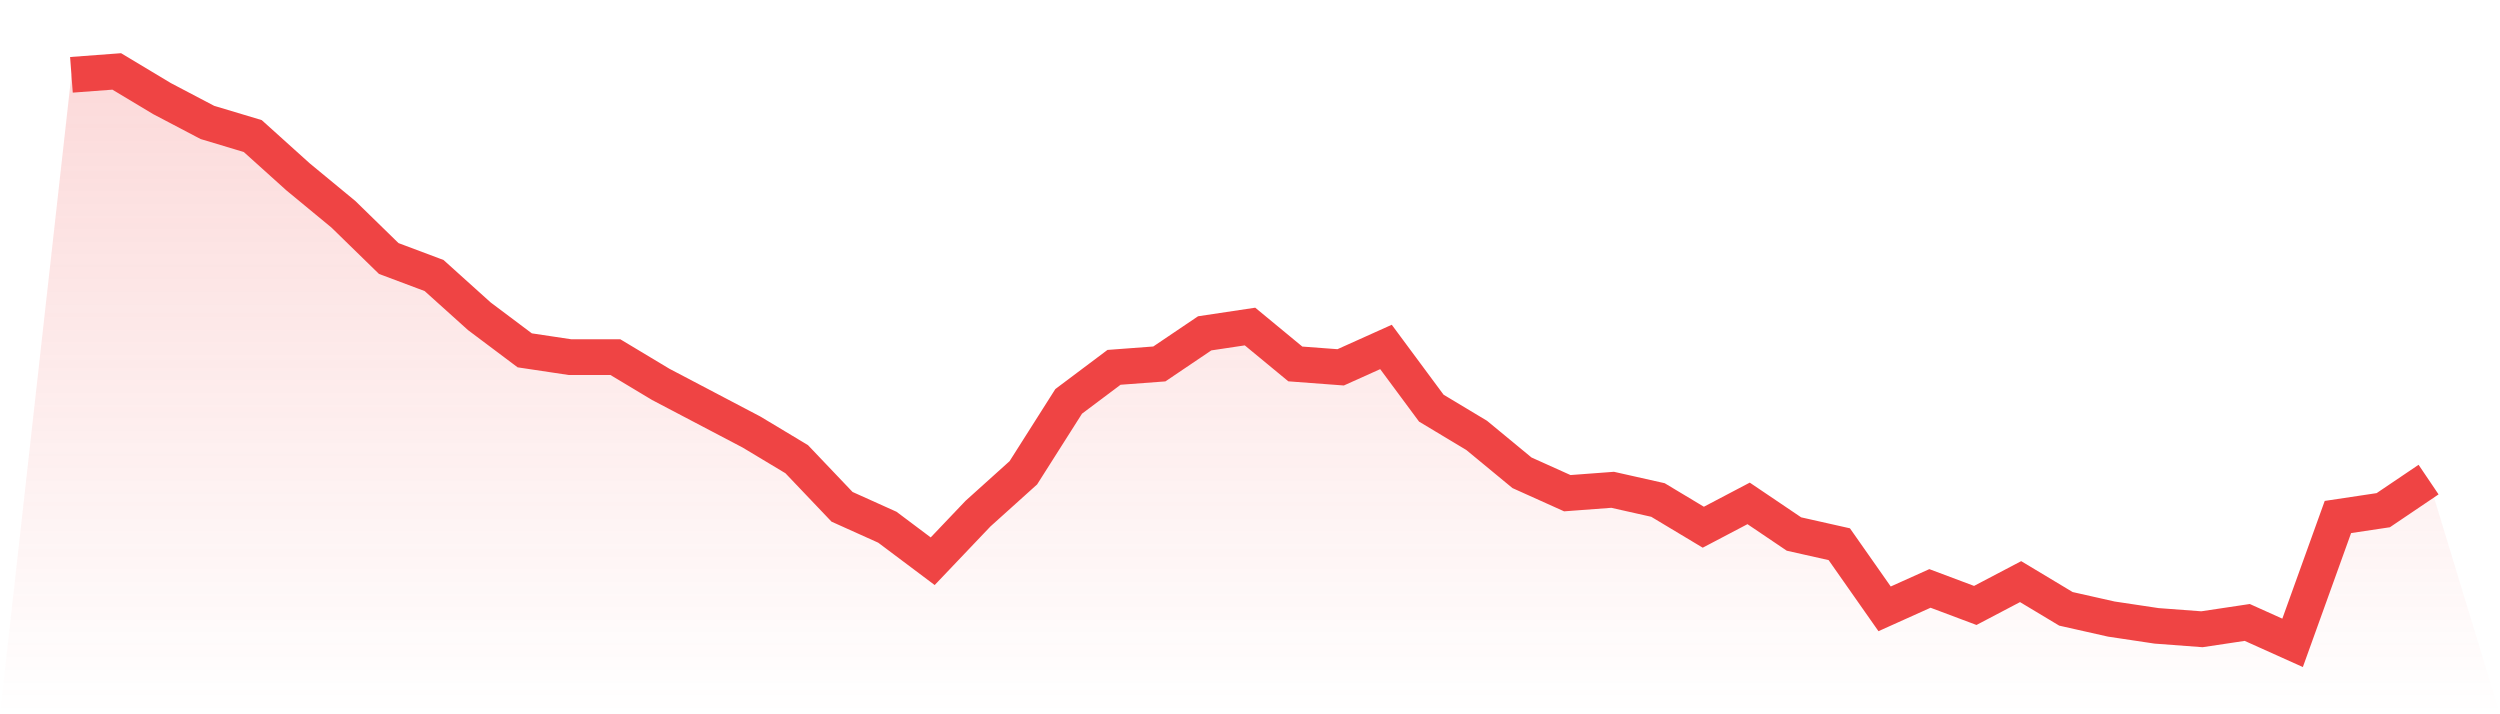 <svg viewBox="0 0 140 40" xmlns="http://www.w3.org/2000/svg">
<defs>
<linearGradient id="gradient" x1="0" x2="0" y1="0" y2="1">
<stop offset="0%" stop-color="#ef4444" stop-opacity="0.2"/>
<stop offset="100%" stop-color="#ef4444" stop-opacity="0"/>
</linearGradient>
</defs>
<path d="M4,4.19 L4,4.19 L6.538,4 L9.077,5.524 L11.615,6.857 L14.154,7.619 L16.692,9.905 L19.231,12 L21.769,14.476 L24.308,15.429 L26.846,17.714 L29.385,19.619 L31.923,20 L34.462,20 L37,21.524 L39.538,22.857 L42.077,24.19 L44.615,25.714 L47.154,28.381 L49.692,29.524 L52.231,31.429 L54.769,28.762 L57.308,26.476 L59.846,22.476 L62.385,20.571 L64.923,20.381 L67.462,18.667 L70,18.286 L72.538,20.381 L75.077,20.571 L77.615,19.429 L80.154,22.857 L82.692,24.381 L85.231,26.476 L87.769,27.619 L90.308,27.429 L92.846,28 L95.385,29.524 L97.923,28.19 L100.462,29.905 L103,30.476 L105.538,34.095 L108.077,32.952 L110.615,33.905 L113.154,32.571 L115.692,34.095 L118.231,34.667 L120.769,35.048 L123.308,35.238 L125.846,34.857 L128.385,36 L130.923,28.952 L133.462,28.571 L136,26.857 L140,40 L0,40 z" fill="url(#gradient)"/>
<path d="M4,4.19 L4,4.19 L6.538,4 L9.077,5.524 L11.615,6.857 L14.154,7.619 L16.692,9.905 L19.231,12 L21.769,14.476 L24.308,15.429 L26.846,17.714 L29.385,19.619 L31.923,20 L34.462,20 L37,21.524 L39.538,22.857 L42.077,24.19 L44.615,25.714 L47.154,28.381 L49.692,29.524 L52.231,31.429 L54.769,28.762 L57.308,26.476 L59.846,22.476 L62.385,20.571 L64.923,20.381 L67.462,18.667 L70,18.286 L72.538,20.381 L75.077,20.571 L77.615,19.429 L80.154,22.857 L82.692,24.381 L85.231,26.476 L87.769,27.619 L90.308,27.429 L92.846,28 L95.385,29.524 L97.923,28.19 L100.462,29.905 L103,30.476 L105.538,34.095 L108.077,32.952 L110.615,33.905 L113.154,32.571 L115.692,34.095 L118.231,34.667 L120.769,35.048 L123.308,35.238 L125.846,34.857 L128.385,36 L130.923,28.952 L133.462,28.571 L136,26.857" fill="none" stroke="#ef4444" stroke-width="2"/>
</svg>